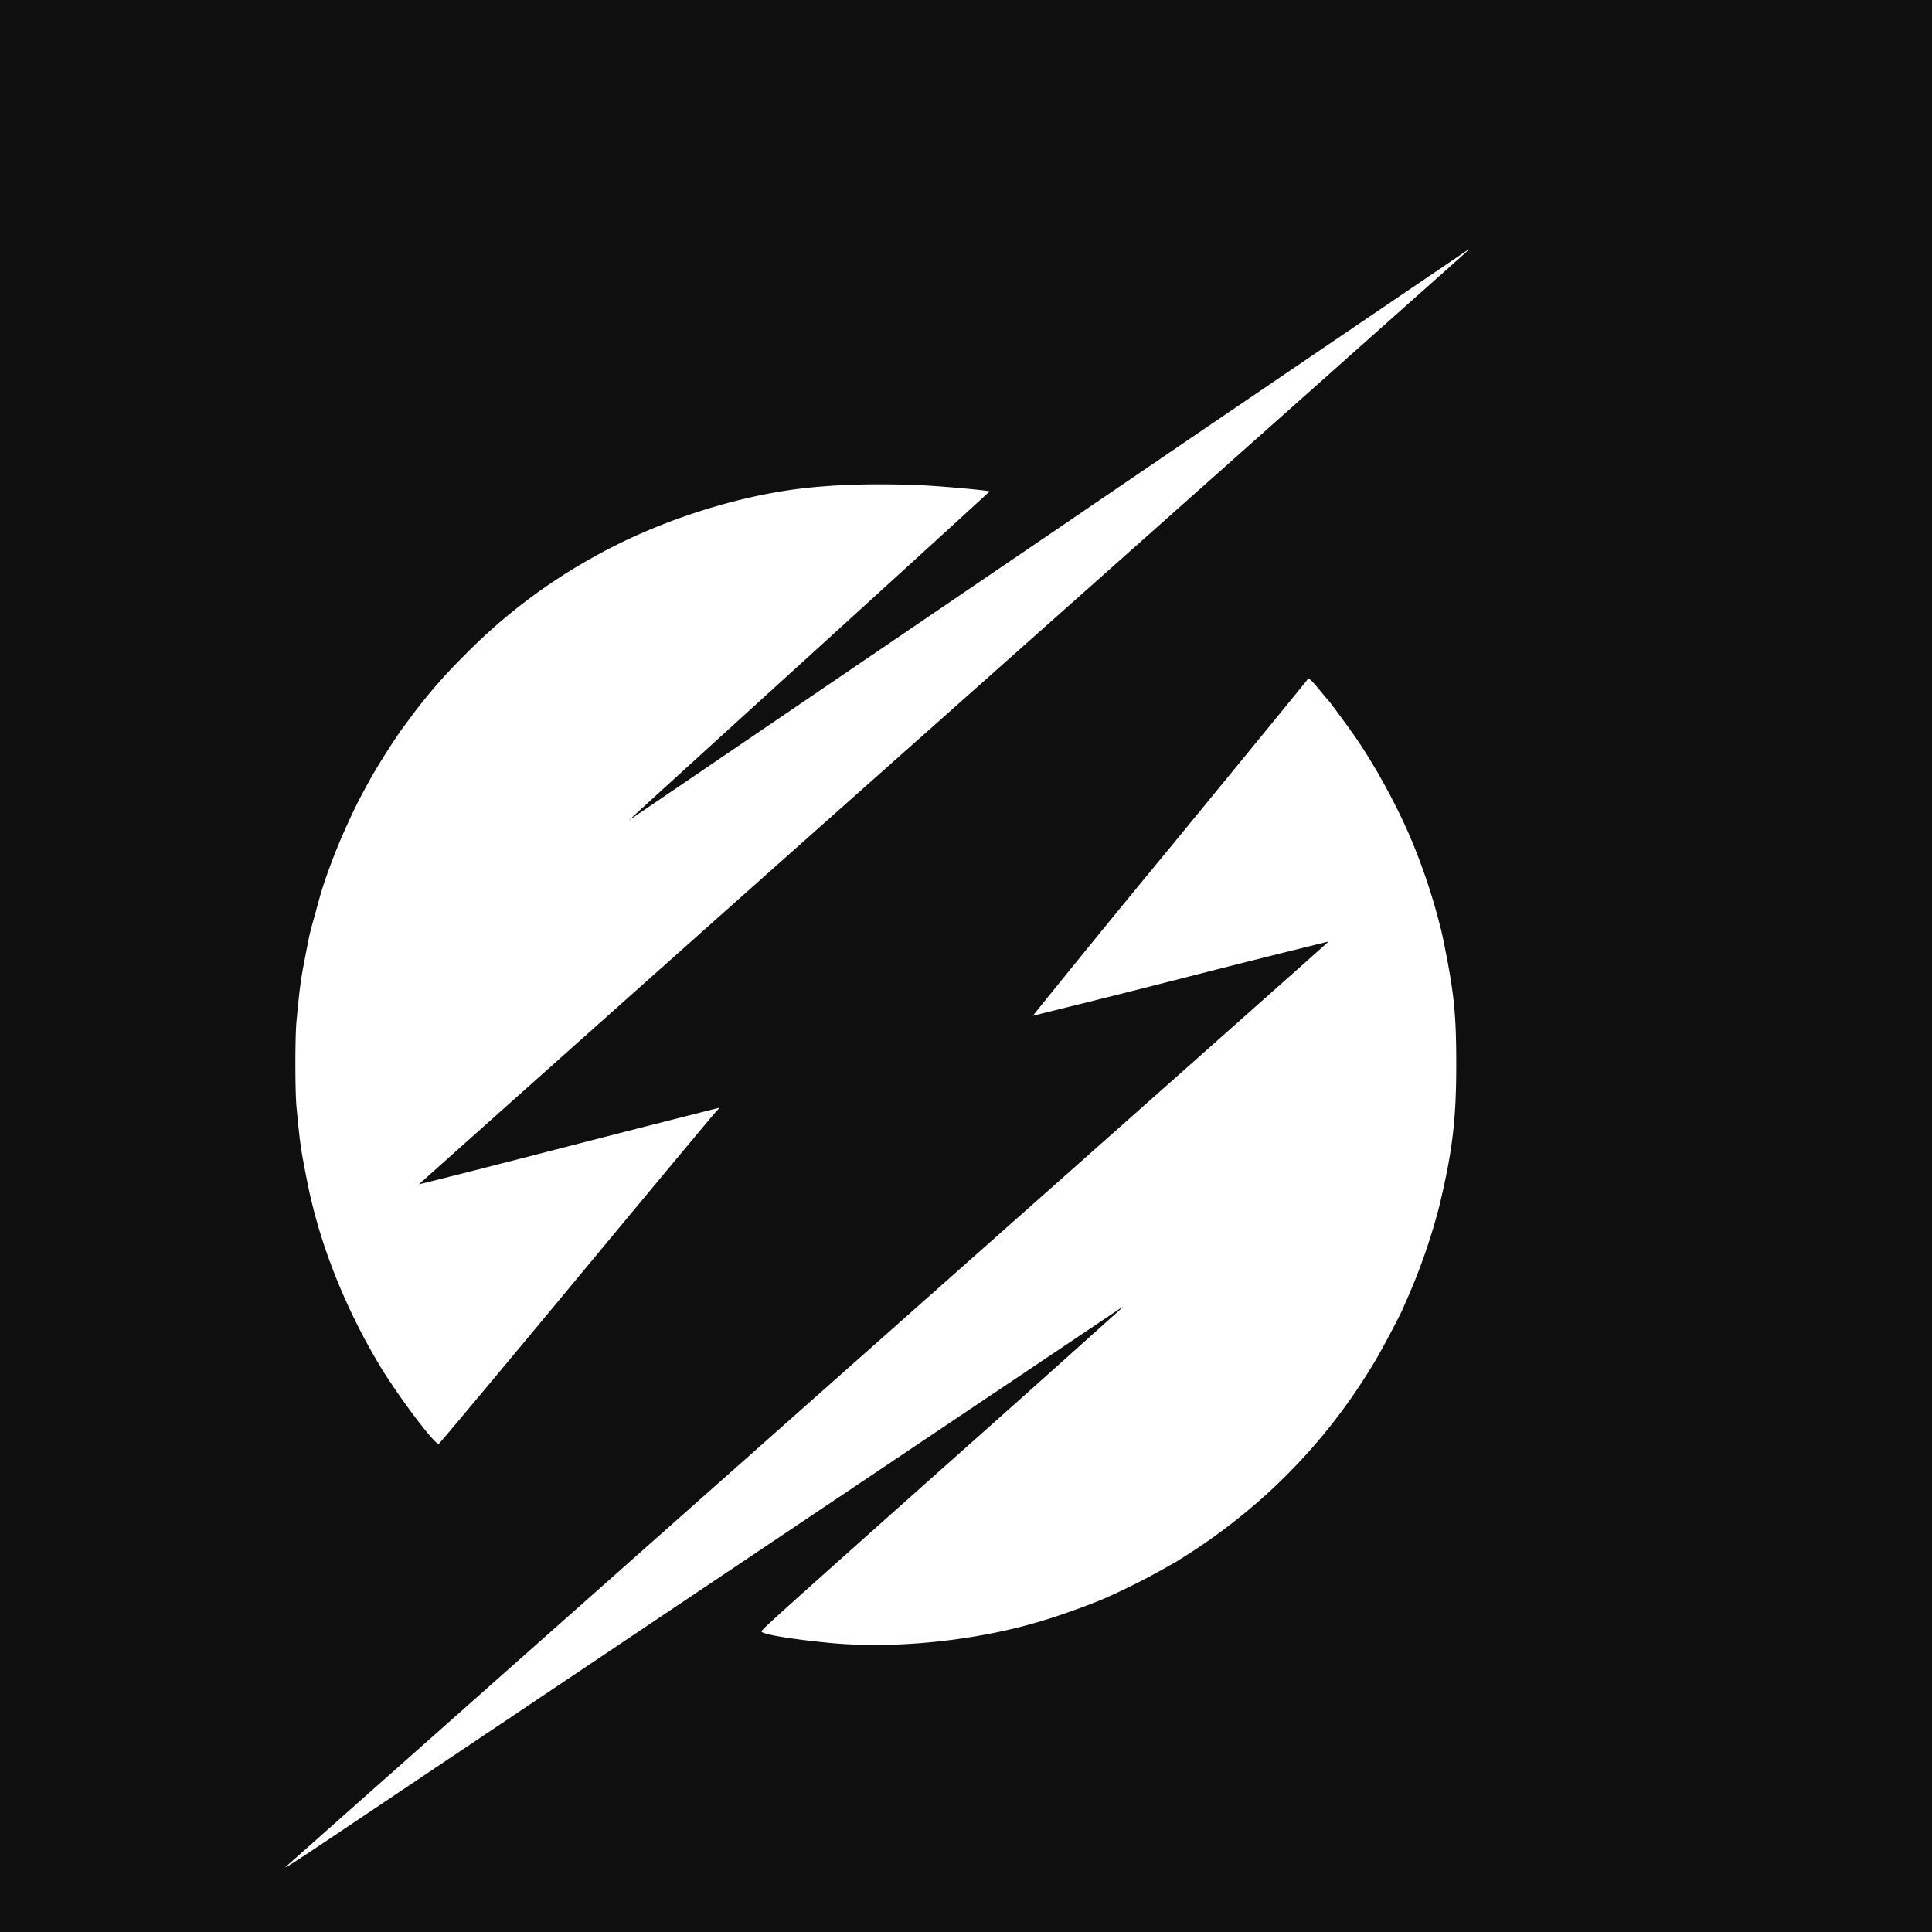 <svg width="41" height="41" fill="none" xmlns="http://www.w3.org/2000/svg"><rect width="100%" height="100%" fill="#808080" stroke="none"/><g clip-path="url(#clip0_0_535)"><path fill="#fff" d="M0 0h41v41H0z"/><path d="M-5 22.5V46h47V-1H-5v23.5zM31.088 5.375c-.05.046-5.068 4.51-11.15 9.917a4815.324 4815.324 0 00-11.047 9.84c.005.005 1.437-.358 3.179-.808a665.76 665.76 0 013.187-.814c.01 0-.02.039-.066.085-.046.048-1.382 1.652-2.968 3.564-1.585 1.911-2.896 3.479-2.912 3.483-.085.021-.872-1.028-1.257-1.67-.744-1.242-1.276-2.594-1.531-3.879-.142-.713-.16-.847-.232-1.618-.03-.326-.03-1.464 0-1.79.06-.658.092-.895.163-1.262.128-.663.108-.576.239-1.044l.091-.333c.095-.349.326-.973.524-1.411.2-.45.298-.645.55-1.102.15-.273.54-.886.684-1.078l.239-.322a11.24 11.24 0 011.09-1.241 11.88 11.88 0 012.72-2.068c1.296-.732 2.944-1.278 4.394-1.455.726-.087 1.57-.112 2.536-.073.397.016 1.48.112 1.478.133 0 .007-1.652 1.514-3.67 3.35-2.019 1.836-3.74 3.404-3.825 3.484l-.156.145.206-.14c.115-.076 4.122-2.803 8.905-6.057a4569.26 4569.26 0 018.709-5.92c.007 0-.03.036-.08.084zm-3.096 9.253c.098.12.186.223.193.23.036.034.498.663.63.86.43.639.877 1.472 1.164 2.17a13.021 13.021 0 01.58 1.755c.02.062.065.27.102.459.202 1.012.243 1.45.243 2.501 0 1.166-.083 1.843-.363 3.007a12.853 12.853 0 01-.75 2.113c0 .04-.434.865-.601 1.145a12.233 12.233 0 01-2.37 2.894c-.47.423-1.047.863-1.55 1.184l-.257.163a1.03 1.03 0 01-.145.085 14.869 14.869 0 01-1.423.725c-.305.131-.876.34-1.285.464-1.379.427-3.107.613-4.498.487-.851-.08-1.503-.189-1.503-.25 0-.033.354-.352 3.89-3.503a740.167 740.167 0 003.706-3.311l.08-.08-.103.068c-.057.04-3.763 2.525-8.238 5.527-4.475 3.001-8.45 5.668-8.836 5.925-.385.257-.652.425-.592.37.06-.056 5.065-4.494 11.121-9.864 6.057-5.37 11.011-9.767 11.009-9.772a315.51 315.51 0 00-3.133.787 308 308 0 01-3.144.788 358.044 358.044 0 012.899-3.553c1.6-1.95 2.917-3.56 2.924-3.575.023-.053.066-.019.25.201z" fill="#0F0F0F"/></g><defs><clipPath id="clip0_0_535"><path fill="#fff" d="M0 0h41v41H0z"/></clipPath></defs></svg>